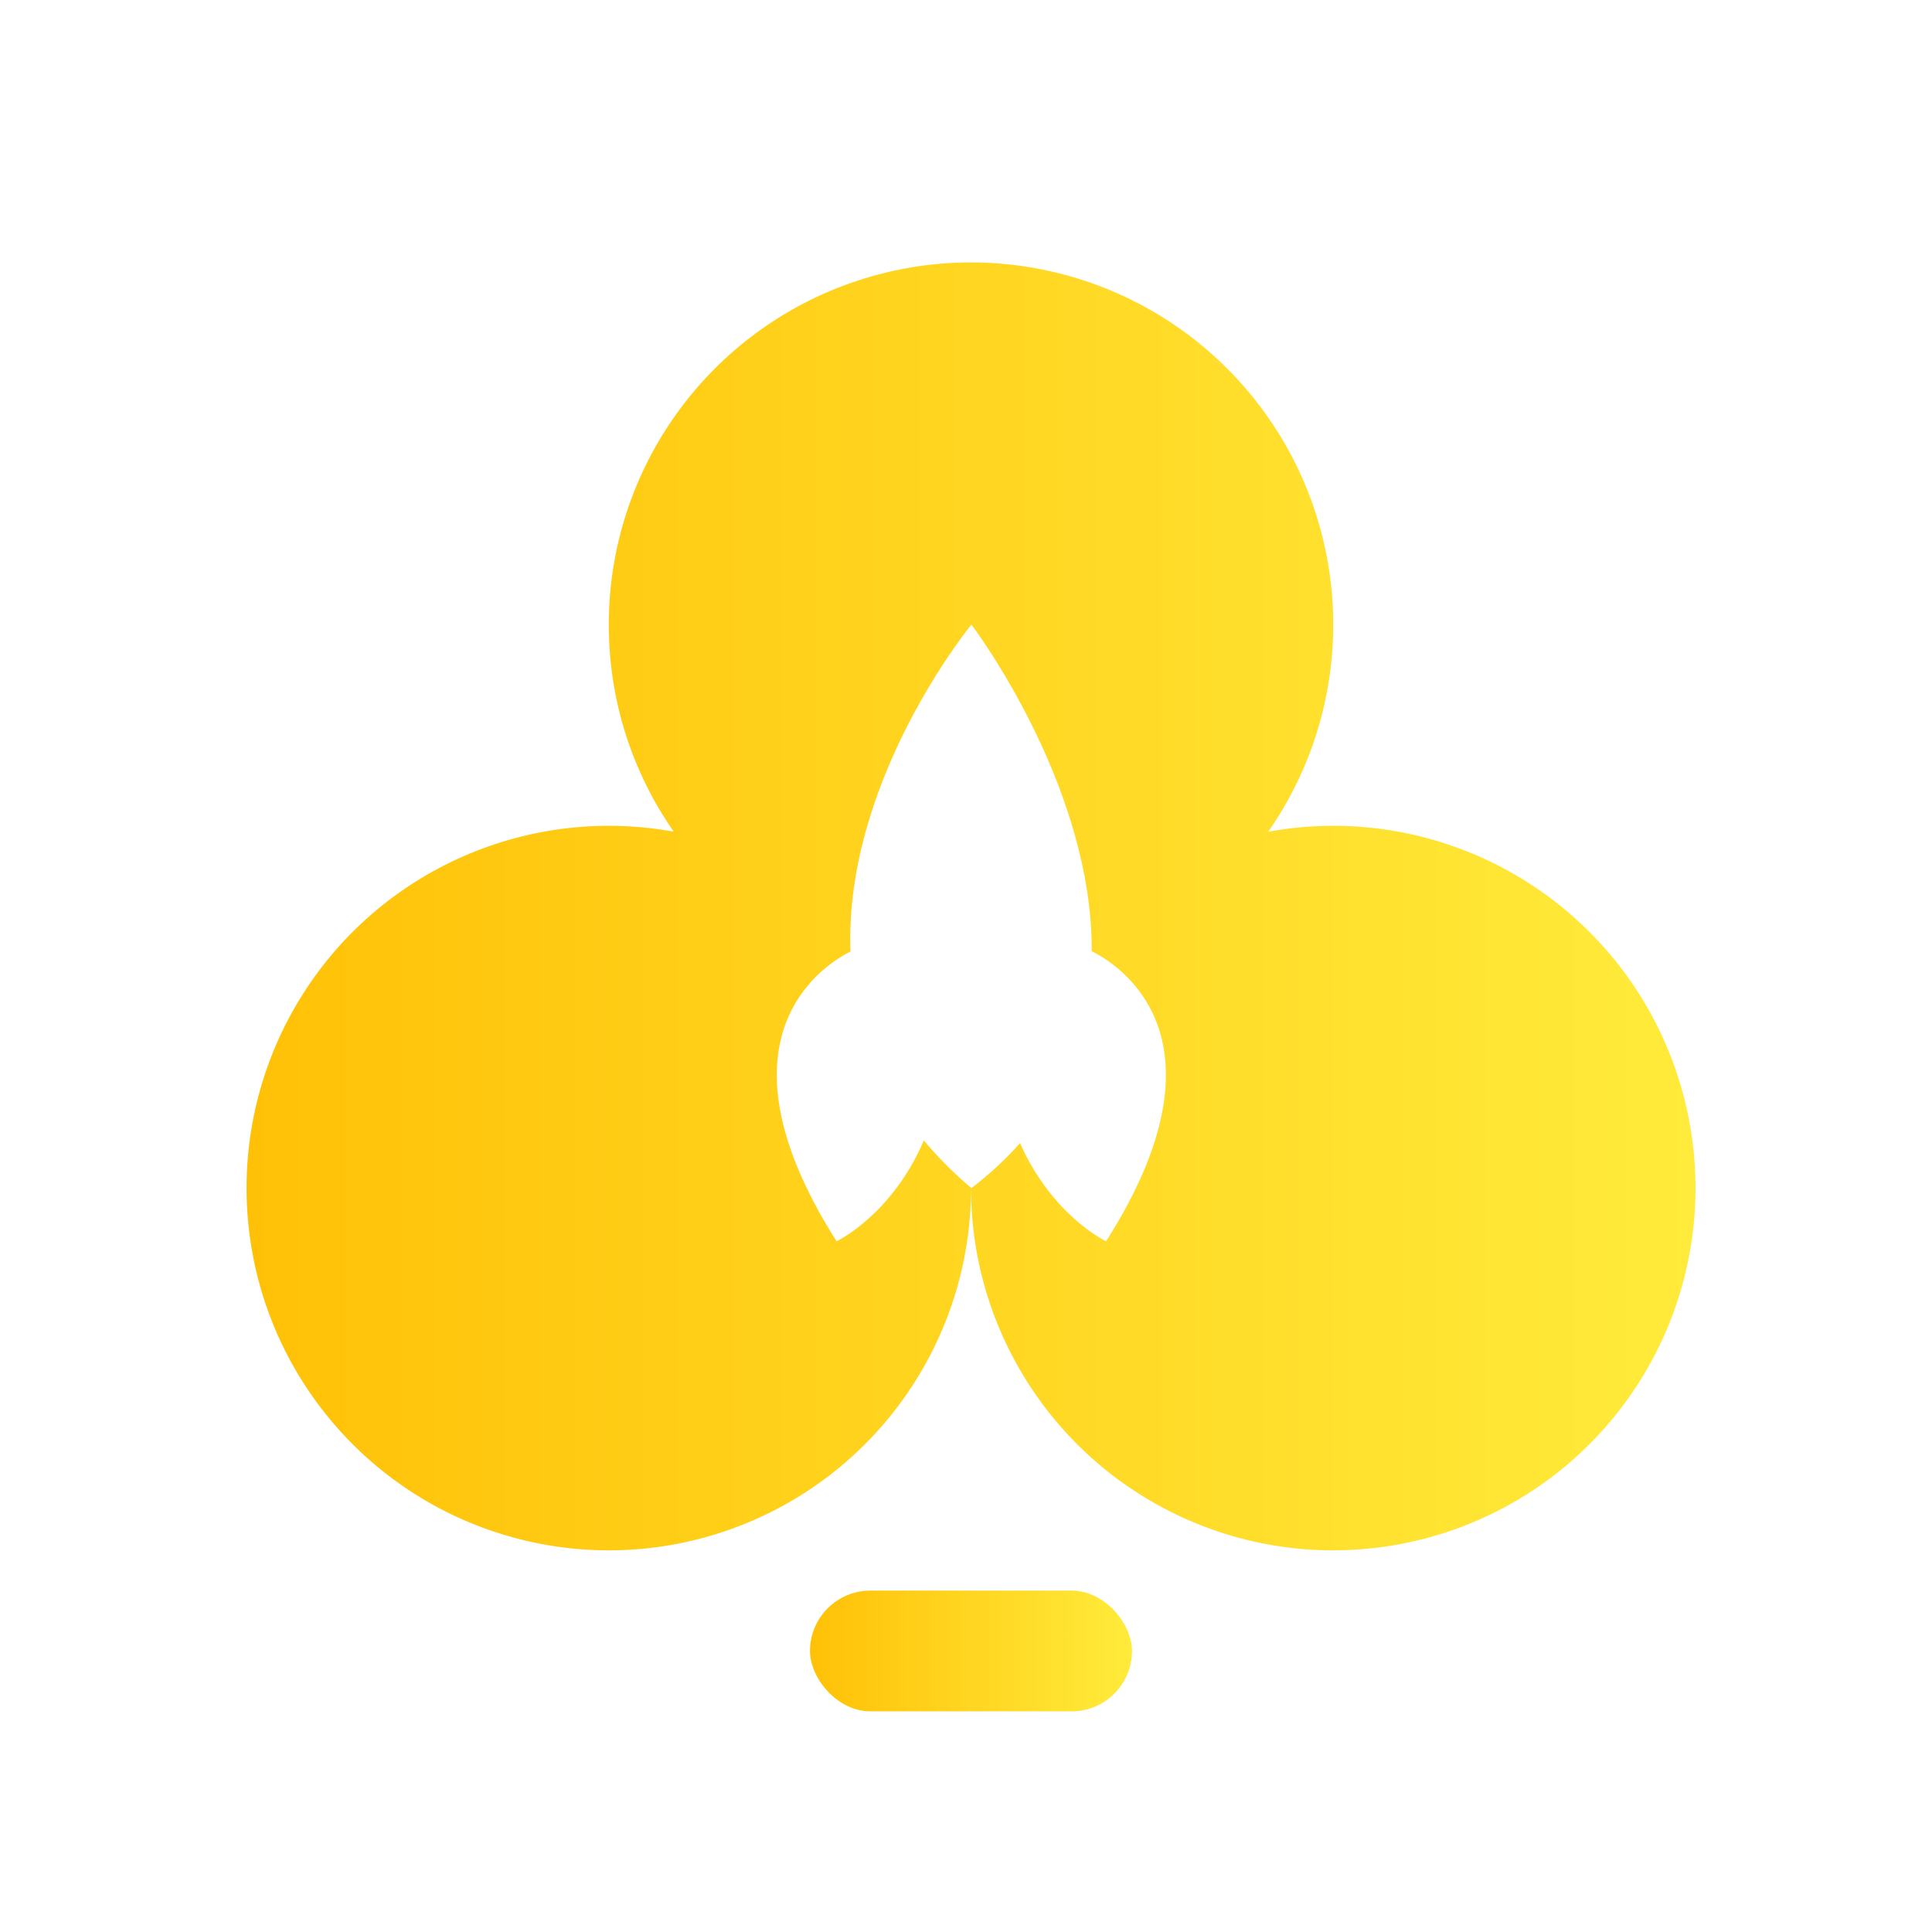 <svg id="eaxAmIk7JTO1" xmlns="http://www.w3.org/2000/svg" xmlns:xlink="http://www.w3.org/1999/xlink" viewBox="0 0 48 48" shape-rendering="geometricPrecision" text-rendering="geometricPrecision">
<style><![CDATA[
#eaxAmIk7JTO3_ts {animation: eaxAmIk7JTO3_ts__ts 3000ms linear 1 normal forwards}@keyframes eaxAmIk7JTO3_ts__ts { 0% {transform: translate(21.938px,21.741px) scale(1,1)} 20% {transform: translate(21.938px,21.741px) scale(1,1);animation-timing-function: cubic-bezier(0.42,0,1,1)} 33.333% {transform: translate(21.938px,21.741px) scale(0,1);animation-timing-function: cubic-bezier(0.42,0,0.58,1)} 46.667% {transform: translate(21.938px,21.741px) scale(-1,1)} 100% {transform: translate(21.938px,21.741px) scale(-1,1)}} #eaxAmIk7JTO4 {animation: eaxAmIk7JTO4_c_o 3000ms linear 1 normal forwards}@keyframes eaxAmIk7JTO4_c_o { 0% {opacity: 1} 33% {opacity: 1} 33.667% {opacity: 0} 100% {opacity: 0}} #eaxAmIk7JTO7 {animation: eaxAmIk7JTO7_c_o 3000ms linear 1 normal forwards}@keyframes eaxAmIk7JTO7_c_o { 0% {opacity: 0} 33% {opacity: 0} 33.667% {opacity: 1} 100% {opacity: 1}}
]]></style>
<defs><linearGradient id="eaxAmIk7JTO5-fill" x1="8" y1="1.5" x2="0" y2="1.5" spreadMethod="pad" gradientUnits="userSpaceOnUse" gradientTransform="translate(0 0)"><stop id="eaxAmIk7JTO5-fill-0" offset="0%" stop-color="#ffeb3b"/><stop id="eaxAmIk7JTO5-fill-1" offset="100%" stop-color="#ffc107"/></linearGradient><linearGradient id="eaxAmIk7JTO6-fill" x1="40" y1="22" x2="4" y2="22" spreadMethod="pad" gradientUnits="userSpaceOnUse" gradientTransform="translate(0 0)"><stop id="eaxAmIk7JTO6-fill-0" offset="0%" stop-color="#ffeb3b"/><stop id="eaxAmIk7JTO6-fill-1" offset="100%" stop-color="#ffc107"/></linearGradient><linearGradient id="eaxAmIk7JTO8-fill" x1="23.975" y1="41.737" x2="15.567" y2="41.737" spreadMethod="pad" gradientUnits="userSpaceOnUse" gradientTransform="translate(0 0)"><stop id="eaxAmIk7JTO8-fill-0" offset="0%" stop-color="#ffeb3b"/><stop id="eaxAmIk7JTO8-fill-1" offset="100%" stop-color="#ffc107"/></linearGradient><filter id="eaxAmIk7JTO9-filter" x="-150%" width="400%" y="-150%" height="400%"><feGaussianBlur id="eaxAmIk7JTO9-filter-inner-shadow-0-blur" in="SourceAlpha" stdDeviation="0.997,0.997"/><feOffset id="eaxAmIk7JTO9-filter-inner-shadow-0-offset" dx="0" dy="-0.997" result="tmp"/><feComposite id="eaxAmIk7JTO9-filter-inner-shadow-0-composite" operator="arithmetic" k2="-1" k3="1" in2="SourceGraphic"/><feColorMatrix id="eaxAmIk7JTO9-filter-inner-shadow-0-color-matrix" type="matrix" values="0 0 0 0 0.706 0 0 0 0 0.706 0 0 0 0 0.706 0 0 0 1 0"/><feMerge id="eaxAmIk7JTO9-filter-inner-shadow-0-merge" result="result"><feMergeNode id="eaxAmIk7JTO9-filter-inner-shadow-0-merge-node-1" in="SourceGraphic"/><feMergeNode id="eaxAmIk7JTO9-filter-inner-shadow-0-merge-node-2"/></feMerge></filter><linearGradient id="eaxAmIk7JTO11-fill" x1="23.971" y1="41.747" x2="15.563" y2="41.747" spreadMethod="pad" gradientUnits="userSpaceOnUse" gradientTransform="translate(0 0)"><stop id="eaxAmIk7JTO11-fill-0" offset="0%" stop-color="#ffeb3b"/><stop id="eaxAmIk7JTO11-fill-1" offset="100%" stop-color="#ffc107"/></linearGradient><linearGradient id="eaxAmIk7JTO12-fill" x1="38.685" y1="22.304" x2="0.849" y2="22.304" spreadMethod="pad" gradientUnits="userSpaceOnUse" gradientTransform="translate(0 0)"><stop id="eaxAmIk7JTO12-fill-0" offset="0%" stop-color="#ffeb3b"/><stop id="eaxAmIk7JTO12-fill-1" offset="100%" stop-color="#ffc107"/></linearGradient><filter id="eaxAmIk7JTO13-filter" x="-150%" width="400%" y="-150%" height="400%"><feGaussianBlur id="eaxAmIk7JTO13-filter-inner-shadow-0-blur" in="SourceAlpha" stdDeviation="0.499,0.499"/><feOffset id="eaxAmIk7JTO13-filter-inner-shadow-0-offset" dx="0" dy="-0.499" result="tmp"/><feComposite id="eaxAmIk7JTO13-filter-inner-shadow-0-composite" operator="arithmetic" k2="-1" k3="1" in2="SourceGraphic"/><feColorMatrix id="eaxAmIk7JTO13-filter-inner-shadow-0-color-matrix" type="matrix" values="0 0 0 0 0.812 0 0 0 0 0.816 0 0 0 0 0.816 0 0 0 1 0"/><feMerge id="eaxAmIk7JTO13-filter-inner-shadow-0-merge" result="result"><feMergeNode id="eaxAmIk7JTO13-filter-inner-shadow-0-merge-node-1" in="SourceGraphic"/><feMergeNode id="eaxAmIk7JTO13-filter-inner-shadow-0-merge-node-2"/></feMerge><feGaussianBlur id="eaxAmIk7JTO13-filter-drop-shadow-0-blur" in="result" stdDeviation="0.1,0.1"/><feOffset id="eaxAmIk7JTO13-filter-drop-shadow-0-offset" dx="0" dy="0.199" result="tmp"/><feFlood id="eaxAmIk7JTO13-filter-drop-shadow-0-flood" flood-color="#000"/><feComposite id="eaxAmIk7JTO13-filter-drop-shadow-0-composite" operator="in" in2="tmp"/><feMerge id="eaxAmIk7JTO13-filter-drop-shadow-0-merge" result="result"><feMergeNode id="eaxAmIk7JTO13-filter-drop-shadow-0-merge-node-1"/><feMergeNode id="eaxAmIk7JTO13-filter-drop-shadow-0-merge-node-2" in="result"/></feMerge></filter><filter id="eaxAmIk7JTO15-filter" x="-150%" width="400%" y="-150%" height="400%"><feGaussianBlur id="eaxAmIk7JTO15-filter-inner-shadow-0-blur" in="SourceAlpha" stdDeviation="0.499,0.499"/><feOffset id="eaxAmIk7JTO15-filter-inner-shadow-0-offset" dx="0" dy="-0.499" result="tmp"/><feComposite id="eaxAmIk7JTO15-filter-inner-shadow-0-composite" operator="arithmetic" k2="-1" k3="1" in2="SourceGraphic"/><feColorMatrix id="eaxAmIk7JTO15-filter-inner-shadow-0-color-matrix" type="matrix" values="0 0 0 0 0.812 0 0 0 0 0.816 0 0 0 0 0.816 0 0 0 1 0"/><feMerge id="eaxAmIk7JTO15-filter-inner-shadow-0-merge" result="result"><feMergeNode id="eaxAmIk7JTO15-filter-inner-shadow-0-merge-node-1" in="SourceGraphic"/><feMergeNode id="eaxAmIk7JTO15-filter-inner-shadow-0-merge-node-2"/></feMerge><feGaussianBlur id="eaxAmIk7JTO15-filter-drop-shadow-0-blur" in="result" stdDeviation="0.1,0.1"/><feOffset id="eaxAmIk7JTO15-filter-drop-shadow-0-offset" dx="0" dy="0.199" result="tmp"/><feFlood id="eaxAmIk7JTO15-filter-drop-shadow-0-flood" flood-color="#000"/><feComposite id="eaxAmIk7JTO15-filter-drop-shadow-0-composite" operator="in" in2="tmp"/><feMerge id="eaxAmIk7JTO15-filter-drop-shadow-0-merge" result="result"><feMergeNode id="eaxAmIk7JTO15-filter-drop-shadow-0-merge-node-1"/><feMergeNode id="eaxAmIk7JTO15-filter-drop-shadow-0-merge-node-2" in="result"/></feMerge></filter><filter id="eaxAmIk7JTO17-filter" x="-150%" width="400%" y="-150%" height="400%"><feGaussianBlur id="eaxAmIk7JTO17-filter-inner-shadow-0-blur" in="SourceAlpha" stdDeviation="0.499,0.499"/><feOffset id="eaxAmIk7JTO17-filter-inner-shadow-0-offset" dx="0" dy="-0.499" result="tmp"/><feComposite id="eaxAmIk7JTO17-filter-inner-shadow-0-composite" operator="arithmetic" k2="-1" k3="1" in2="SourceGraphic"/><feColorMatrix id="eaxAmIk7JTO17-filter-inner-shadow-0-color-matrix" type="matrix" values="0 0 0 0 0.812 0 0 0 0 0.816 0 0 0 0 0.816 0 0 0 1 0"/><feMerge id="eaxAmIk7JTO17-filter-inner-shadow-0-merge" result="result"><feMergeNode id="eaxAmIk7JTO17-filter-inner-shadow-0-merge-node-1" in="SourceGraphic"/><feMergeNode id="eaxAmIk7JTO17-filter-inner-shadow-0-merge-node-2"/></feMerge><feGaussianBlur id="eaxAmIk7JTO17-filter-drop-shadow-0-blur" in="result" stdDeviation="0.1,0.1"/><feOffset id="eaxAmIk7JTO17-filter-drop-shadow-0-offset" dx="0" dy="0.199" result="tmp"/><feFlood id="eaxAmIk7JTO17-filter-drop-shadow-0-flood" flood-color="#000"/><feComposite id="eaxAmIk7JTO17-filter-drop-shadow-0-composite" operator="in" in2="tmp"/><feMerge id="eaxAmIk7JTO17-filter-drop-shadow-0-merge" result="result"><feMergeNode id="eaxAmIk7JTO17-filter-drop-shadow-0-merge-node-1"/><feMergeNode id="eaxAmIk7JTO17-filter-drop-shadow-0-merge-node-2" in="result"/></feMerge></filter><radialGradient id="eaxAmIk7JTO19-fill" cx="0" cy="0" r="1" spreadMethod="pad" gradientUnits="userSpaceOnUse" gradientTransform="matrix(-2.693 9.792 -6.204 -1.706 13.092 2.292)"><stop id="eaxAmIk7JTO19-fill-0" offset="0%" stop-color="#ff473a"/><stop id="eaxAmIk7JTO19-fill-1" offset="56.3%" stop-color="#e22417"/><stop id="eaxAmIk7JTO19-fill-2" offset="100%" stop-color="#b21e23"/></radialGradient><filter id="eaxAmIk7JTO20-filter" x="-150%" width="400%" y="-150%" height="400%"><feGaussianBlur id="eaxAmIk7JTO20-filter-inner-shadow-0-blur" in="SourceAlpha" stdDeviation="0.997,0.997"/><feOffset id="eaxAmIk7JTO20-filter-inner-shadow-0-offset" dx="0" dy="-0.997" result="tmp"/><feComposite id="eaxAmIk7JTO20-filter-inner-shadow-0-composite" operator="arithmetic" k2="-1" k3="1" in2="SourceGraphic"/><feColorMatrix id="eaxAmIk7JTO20-filter-inner-shadow-0-color-matrix" type="matrix" values="0 0 0 0 0.706 0 0 0 0 0.706 0 0 0 0 0.706 0 0 0 1 0"/><feMerge id="eaxAmIk7JTO20-filter-inner-shadow-0-merge" result="result"><feMergeNode id="eaxAmIk7JTO20-filter-inner-shadow-0-merge-node-1" in="SourceGraphic"/><feMergeNode id="eaxAmIk7JTO20-filter-inner-shadow-0-merge-node-2"/></feMerge><feGaussianBlur id="eaxAmIk7JTO20-filter-drop-shadow-0-blur" in="result" stdDeviation="0.15,0.15"/><feOffset id="eaxAmIk7JTO20-filter-drop-shadow-0-offset" dx="0" dy="0.199" result="tmp"/><feFlood id="eaxAmIk7JTO20-filter-drop-shadow-0-flood" flood-color="#000"/><feComposite id="eaxAmIk7JTO20-filter-drop-shadow-0-composite" operator="in" in2="tmp"/><feMerge id="eaxAmIk7JTO20-filter-drop-shadow-0-merge" result="result"><feMergeNode id="eaxAmIk7JTO20-filter-drop-shadow-0-merge-node-1"/><feMergeNode id="eaxAmIk7JTO20-filter-drop-shadow-0-merge-node-2" in="result"/></feMerge></filter><radialGradient id="eaxAmIk7JTO22-fill" cx="0" cy="0" r="1" spreadMethod="pad" gradientUnits="userSpaceOnUse" gradientTransform="matrix(10.541 8.462 -9.533 11.874 13.254 2.523)"><stop id="eaxAmIk7JTO22-fill-0" offset="0%" stop-color="#ff473a"/><stop id="eaxAmIk7JTO22-fill-1" offset="100%" stop-color="#de271a"/></radialGradient></defs><g transform="translate(2.124 0.518)"><g id="eaxAmIk7JTO3_ts" transform="translate(21.938,21.741) scale(1,1)"><g transform="translate(-21.938,-21.741)"><g id="eaxAmIk7JTO4" transform="translate(0 0)"><rect width="8" height="3" rx="1.5" ry="1.5" transform="translate(18 39)" fill="url(#eaxAmIk7JTO5-fill)"/><path d="M25.383,23.342c.952.655,2.756,2.603-.027,6.98c0,0-1.338-.632-2.138-2.44-.366.411-.77.785-1.208,1.118L22,28.992c-.423-.358-.815-.751-1.172-1.175-.797,1.858-2.167,2.504-2.167,2.504-2.776-4.366-.987-6.315-.033-6.974.156-.108.29-.181.378-.225-.01-.272-.007-.545.009-.817C19.242,18.37,22.01,15,22.01,15s2.636,3.464,2.958,7.32c.022.264.033.53.032.796.133.066.261.142.383.226Zm4.003-3.198c2.215-3.181,2.144-7.424-.176-10.529s-6.369-4.376-10.047-3.154-6.162,4.663-6.162,8.54c0,1.913.597,3.686,1.614,5.144-3.727-.679-7.48,1.048-9.388,4.32s-1.564,7.389.863,10.299s6.415,3.988,9.976,2.698s5.935-4.672,5.935-8.46c.001,3.788,2.374,7.17,5.935,8.46s7.55.211,9.976-2.698s2.771-7.026.863-10.299-5.662-4.999-9.388-4.32Z" clip-rule="evenodd" fill="url(#eaxAmIk7JTO6-fill)" fill-rule="evenodd"/></g><g id="eaxAmIk7JTO7" transform="matrix(-.95 0 0 0.95 40.627 0.821)" opacity="0"><path d="M17.144,40.152h5.256c.871,0,1.577.71,1.577,1.587s-.706,1.587-1.577,1.587h-5.256c-.208-.001-.413-.042-.605-.122-.192-.08-.366-.197-.512-.345-.146-.147-.262-.322-.341-.514s-.119-.398-.118-.606c0-.876.707-1.587,1.577-1.587Z" fill="url(#eaxAmIk7JTO8-fill)"/><g filter="url(#eaxAmIk7JTO9-filter)"><path d="M9.841,17.27c1.177-.076,2.07-1.091,1.994-2.268s-1.092-2.07-2.269-1.994-2.07,1.091-1.994,2.268s1.092,2.07,2.269,1.994Z" fill="#fff"/></g><path d="M22.395,40.171h-5.256c-.87,0-1.576.706-1.576,1.576v.001c0,.871.706,1.576,1.576,1.576h5.256c.871,0,1.576-.706,1.576-1.576v-.001c0-.87-.706-1.576-1.576-1.576Z" fill="url(#eaxAmIk7JTO11-fill)"/><path d="M27.529,20.354c1.107-1.585,1.7-3.474,1.696-5.407c0-5.223-4.234-9.459-9.459-9.459s-9.459,4.235-9.459,9.459c0,2.011.627,3.875,1.697,5.407-.56-.102-1.128-.152-1.697-.152-5.224,0-9.459,4.234-9.459,9.459c0,5.224,4.235,9.459,9.459,9.459c3.779,0,7.04-2.217,8.555-5.42-2.621-.061-6.736-.375-7.671-1.312c1.012-.914,3.369-3.24,4.711-5.227-.538-.096-1.775-.387-2.42-.774.828-.742,2.73-2.613,3.71-4.162-.333-.053-1.129-.238-1.645-.548.935-.753,3.097-2.93,4.259-5.613c1.161,2.684,3.322,4.861,4.259,5.613-.517.31-1.313.495-1.646.548.981,1.549,2.882,3.42,3.71,4.162-.645.388-1.882.677-2.419.774c1.342,1.988,3.7,4.313,4.71,5.228-.945.944-5.133,1.257-7.75,1.313.766,1.621,1.977,2.991,3.492,3.95s3.271,1.468,5.064,1.468c5.223,0,9.459-4.235,9.459-9.459s-4.235-9.459-9.459-9.459c-.58,0-1.147.052-1.697.152Z" fill="url(#eaxAmIk7JTO12-fill)"/><g filter="url(#eaxAmIk7JTO13-filter)"><path d="M1.587,25.897c.081.551.961-.599,1.655-1.471.909-1.146,2.349-2.309,4.035-2.583c1.685-.276,2.122-1.678,1.141-2.034-.981-.354-3.098.513-4.587,2.092-1.488,1.58-2.323,3.448-2.243,3.996Z" fill="#fff"/></g><g filter="url(#eaxAmIk7JTO15-filter)"><path d="M27.199,20.069c-.104.663.39.943,2.254,1.026c1.864.085,3.283,1.149,4.284,2.156c1.001,1.008,3.899,1.865,3.922-.335.017-1.547-2.853-3.875-7.233-3.753-2.487.069-3.171.553-3.227.906Z" fill="#fff"/></g><g filter="url(#eaxAmIk7JTO17-filter)"><path d="M18.221,39.957c-.035.059-.051.127-.045.196.018.119.137.18.241.209.591.172,1.203.014,1.8-.018.598-.033,1.216.14,1.745.402.567.279,1.103.716,1.733.709.108,0,.222-.017.317-.073.175-.105.248-.323.265-.528.028-.377-.065-.753-.265-1.073-.498-.774-1.19-1.204-2.049-1.237-.705-.026-1.557.059-2.212.333-.541.227-1.229.486-1.53,1.084v-.002Z" fill="#fff"/></g><path d="M8.983,13.544C5.937,3.029,15.735,-0.193,19.44,0.896c.805,4.224-7.034,7.388-8.243,8.488-.734.668-.672,1.892-.606,3.055c0,.415-.111.752-.181,1.105-.015.102-.496.308-.89.308-.394,0-.523-.206-.538-.308Z" fill="url(#eaxAmIk7JTO19-fill)"/><g filter="url(#eaxAmIk7JTO20-filter)"><path d="M9.722,11.294c.113-.946.71-1.529.993-1.703c2.082-1.703,4.824-2.365,8.986-4.021c4.163-1.656,5.77-.426,6.149.284.378.71,1.183,2.885-3.69,5.014-4.872,2.129-9.507,2.318-10.689,2.271-1.183-.048-1.892-.663-1.75-1.845Z" fill="#fff"/></g><path d="M18.429,8.573c-3.828,1.408-7.566,1.716-7.655.968-.352-.792-.805-6.694,4.576-8.403c5.675-1.803,8.491,2.684,8.887,3.608.395.924-1.98,2.419-5.807,3.828Z" fill="url(#eaxAmIk7JTO22-fill)"/></g></g></g></g></svg>
